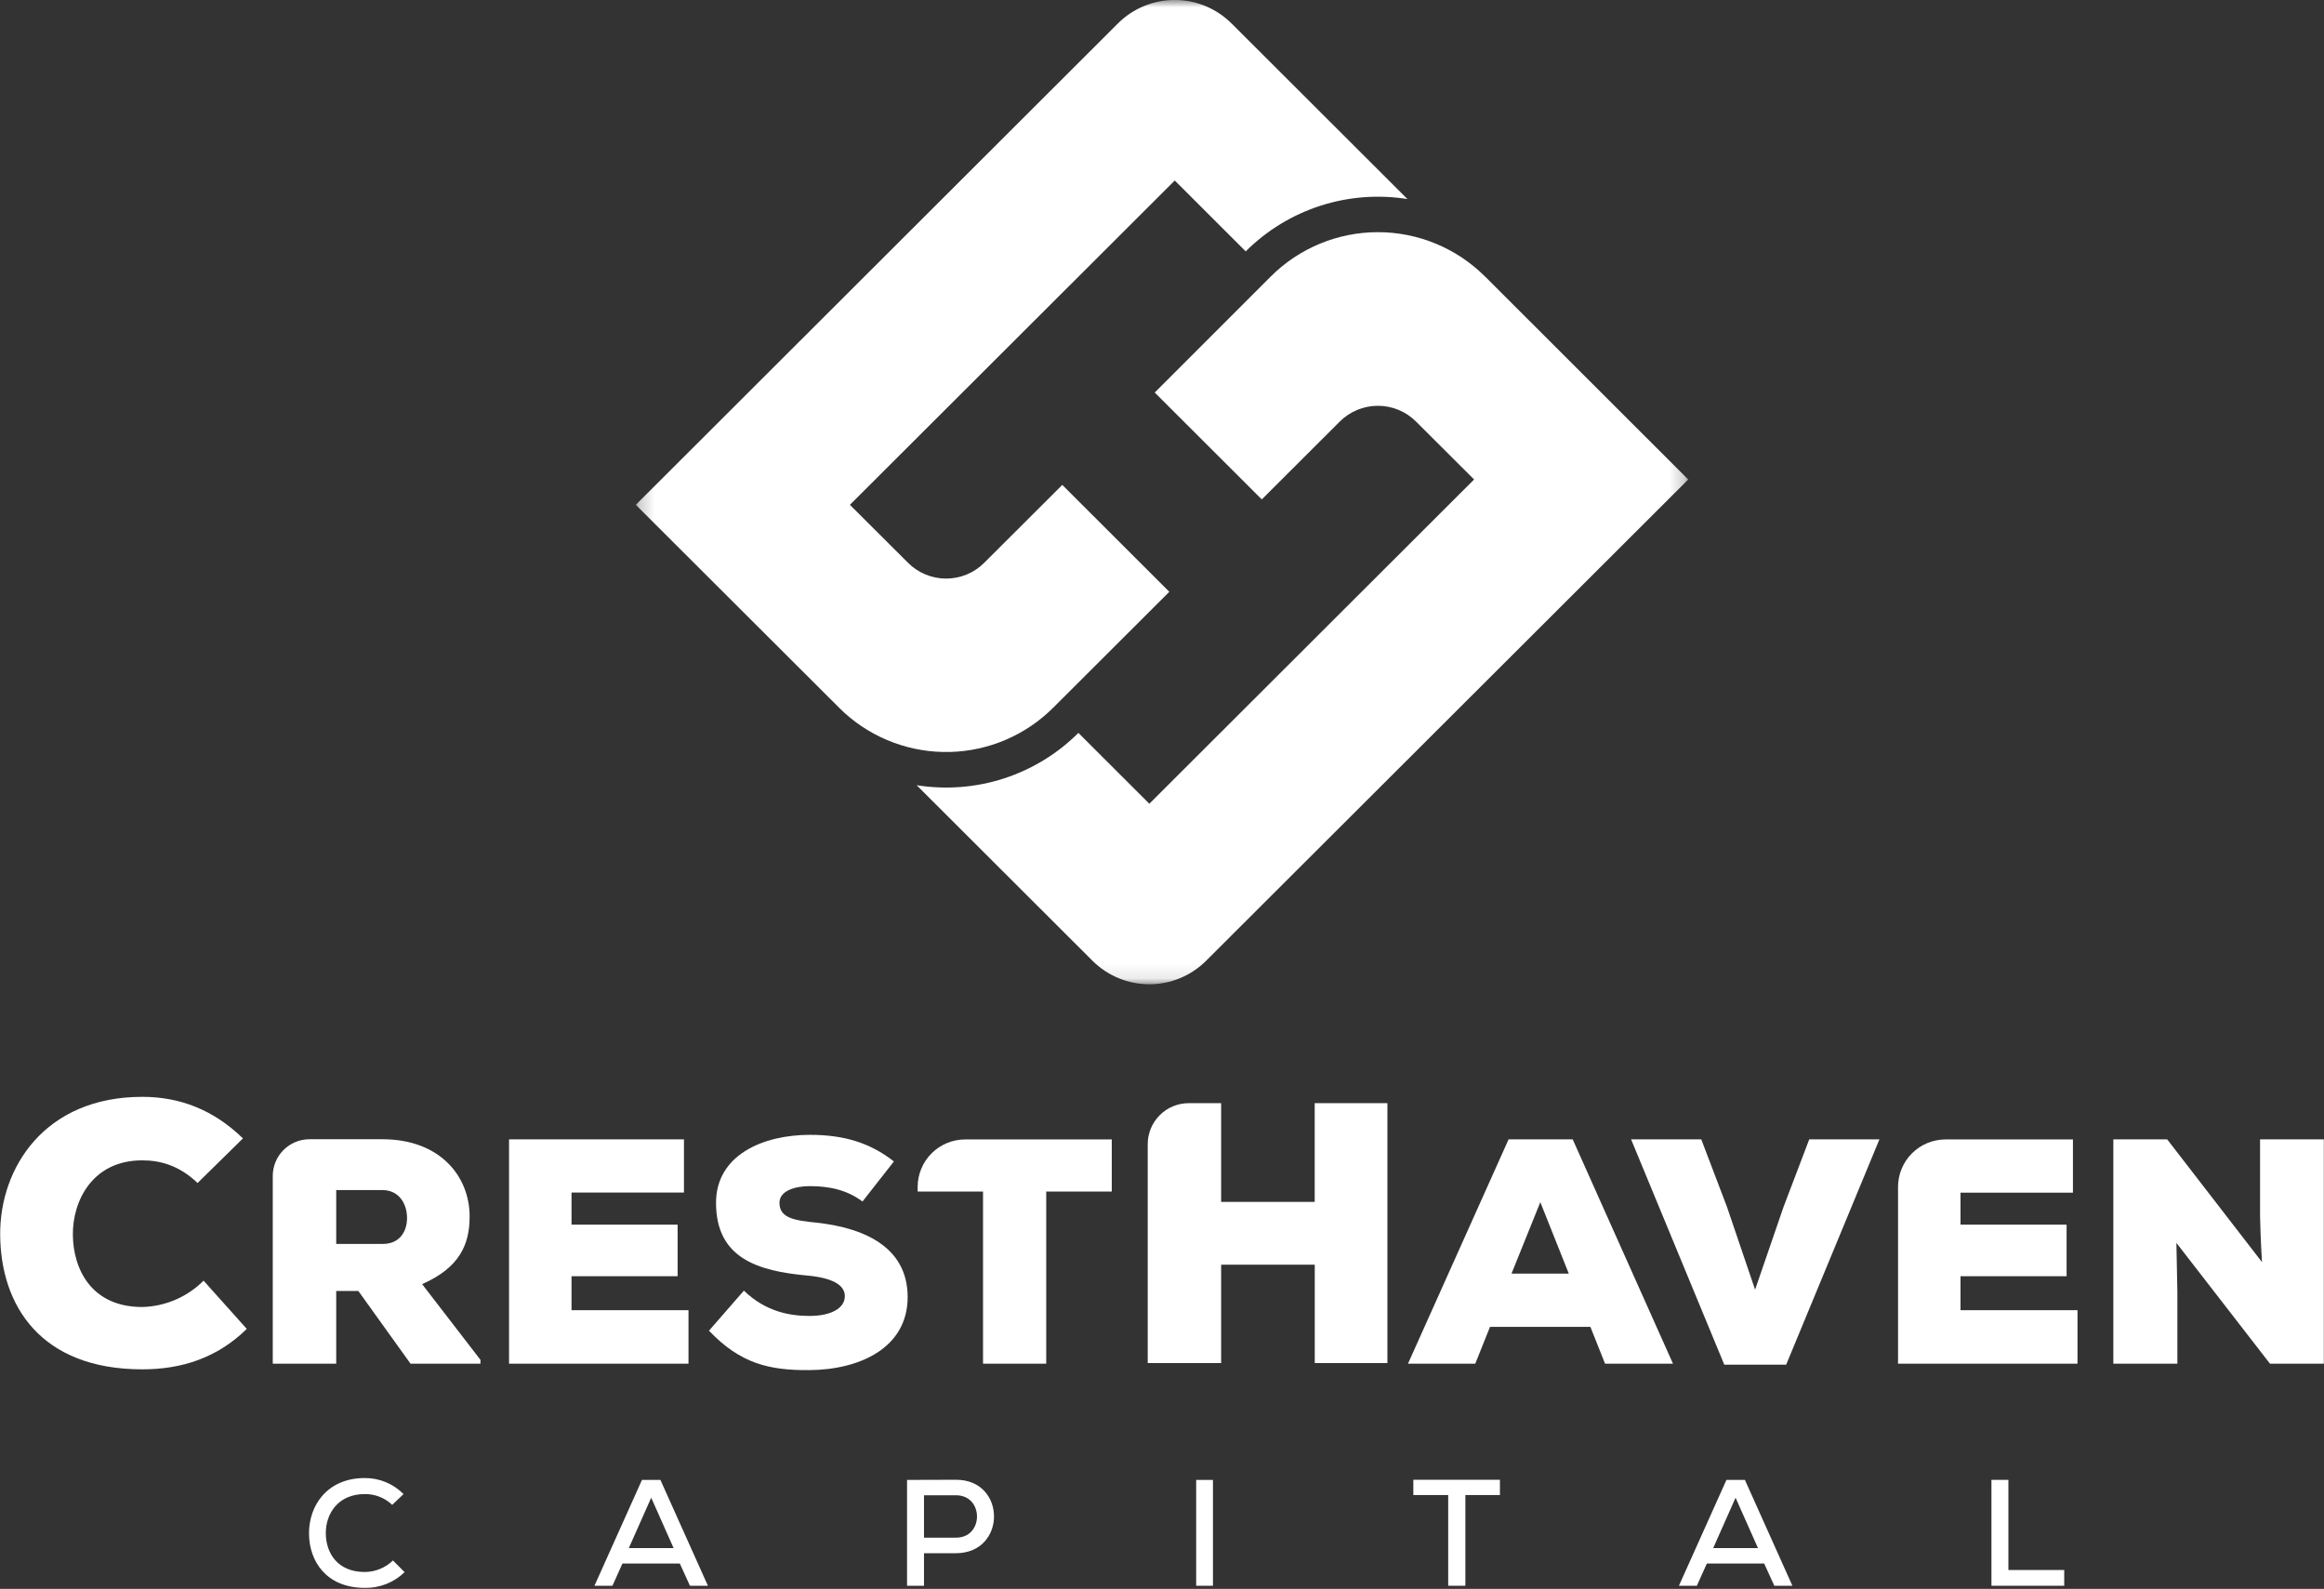 <svg width="158" height="108" viewBox="0 0 158 108" fill="none" xmlns="http://www.w3.org/2000/svg">
<rect x="0" y="0" width="158" height="108" fill="#333333" stroke="none"/>
<g clip-path="url(#clip0_910_9492)">
<mask id="mask0_910_9492" style="mask-type:luminance" maskUnits="userSpaceOnUse" x="43" y="0" width="72" height="67">
<path d="M114.779 0H43.225V66.904H114.779V0Z" fill="white"/>
</mask>
<g mask="url(#mask0_910_9492)">
<path d="M83.733 1.597L95.687 13.531C93.704 13.213 91.673 13.37 89.762 13.988C87.851 14.606 86.113 15.668 84.691 17.087L79.868 12.27L57.782 34.315L61.733 38.254C62.073 38.595 62.477 38.865 62.921 39.049C63.366 39.233 63.842 39.328 64.323 39.328C64.805 39.328 65.281 39.233 65.726 39.049C66.17 38.865 66.574 38.595 66.914 38.254L72.221 32.96L79.497 40.226L71.603 48.105C69.737 49.967 67.229 51.044 64.594 51.113C61.96 51.182 59.398 50.239 57.437 48.478C57.304 48.356 57.175 48.236 57.047 48.105L43.226 34.314L75.999 1.597C77.024 0.573 78.415 -0.003 79.864 -0.003C81.314 -0.003 82.704 0.573 83.73 1.597" fill="white"/>
<path d="M100.961 18.792L114.776 32.592L82.002 65.304C80.976 66.328 79.586 66.904 78.137 66.904C76.688 66.904 75.298 66.328 74.272 65.304L62.32 53.373C64.304 53.69 66.334 53.533 68.245 52.916C70.157 52.297 71.894 51.236 73.316 49.817L78.139 54.632L100.218 32.592L96.269 28.653C95.581 27.968 94.649 27.583 93.678 27.583C92.707 27.583 91.776 27.968 91.088 28.653L85.784 33.947L78.505 26.681L86.397 18.792C88.329 16.864 90.948 15.781 93.677 15.781C96.406 15.781 99.024 16.864 100.956 18.792" fill="white"/>
</g>
<path d="M147.338 77.444L153.783 85.788C153.675 83.958 153.675 83.262 153.653 82.673V77.444H157.988V92.695H154.328L147.965 84.482L148.031 87.814V92.695H143.678V77.444H147.338Z" fill="white"/>
<path d="M141.241 89.056V92.695H129.04V80.681C129.04 79.824 129.38 79.003 129.986 78.397C130.591 77.791 131.413 77.451 132.27 77.451H140.931V81.069H133.288V83.241H140.5V86.749H133.288V89.058L141.241 89.056Z" fill="white"/>
<path d="M127.776 77.444L121.435 92.761H117.227L110.891 77.444H115.662L117.405 82.02L119.322 87.662L121.262 82.02L123.004 77.444H127.776Z" fill="white"/>
<path d="M109.122 92.695L108.125 90.19H101.3L100.297 92.695H95.723L102.564 77.444H106.921L113.741 92.695H109.122ZM106.657 86.573L104.721 81.715L102.761 86.573H106.657Z" fill="white"/>
<path d="M94.325 92.652H89.385V85.963H83.021V92.652H78.029V77.774C78.029 77.034 78.323 76.325 78.846 75.802C79.369 75.279 80.079 74.985 80.819 74.985H83.021V81.697H89.381V74.986H94.325V92.652Z" fill="white"/>
<path d="M66.832 92.695V80.995H62.388V80.681C62.388 79.824 62.728 79.003 63.334 78.397C63.939 77.791 64.761 77.451 65.618 77.451H75.585V80.995H71.129V92.695H66.832Z" fill="white"/>
<path d="M60.772 78.947L58.637 81.671C57.59 80.886 56.392 80.625 55.063 80.625C54.018 80.625 52.993 80.953 52.993 81.759C52.993 82.804 54.021 82.957 55.522 83.109C58.549 83.435 61.708 84.655 61.708 88.164C61.708 91.627 58.44 93.109 55.02 93.13C52.274 93.153 50.322 92.674 48.2 90.451L50.575 87.728C52.079 89.187 53.755 89.448 55.041 89.448C56.458 89.448 57.438 88.948 57.438 88.098C57.438 87.336 56.567 86.856 54.889 86.703C51.556 86.399 48.68 85.549 48.68 81.759C48.68 78.529 51.84 77.138 55.063 77.138C57.351 77.138 59.138 77.663 60.772 78.947Z" fill="white"/>
<path d="M46.808 89.057V92.695H34.608V77.444H46.5V81.061H38.856V83.241H46.068V86.749H38.856V89.058L46.808 89.057Z" fill="white"/>
<path d="M32.665 92.433V92.695H27.912L24.361 87.75H22.858V92.695H18.544V79.934C18.544 79.272 18.807 78.637 19.275 78.169C19.743 77.701 20.378 77.438 21.04 77.438H26.001C29.902 77.438 31.928 79.944 31.928 82.689C31.928 84.563 31.274 86.153 28.698 87.286L32.665 92.433ZM25.995 80.892H22.858V84.552H26.039C27.172 84.552 27.673 83.702 27.673 82.791C27.673 81.823 27.128 80.892 25.995 80.892Z" fill="white"/>
<path d="M13.841 87.05L16.777 90.329C14.776 92.298 12.352 93.078 9.677 93.078C2.737 93.078 0.037 88.712 0.012 83.917C-0.014 79.374 3.04 74.555 9.677 74.555C12.226 74.555 14.522 75.436 16.517 77.381L13.432 80.412C12.171 79.2 10.859 78.872 9.673 78.872C6.266 78.872 4.929 81.649 4.954 83.945C4.979 86.241 6.19 88.841 9.673 88.841C11.24 88.801 12.732 88.159 13.841 87.05Z" fill="white"/>
<path d="M135.391 100.59H136.543V106.718H140.338V107.788H135.391V100.59Z" fill="white"/>
<path d="M120.629 107.788L119.939 106.276H116.043L115.363 107.788H114.144L117.374 100.594H118.629L121.859 107.788H120.629ZM119.518 105.228L117.995 101.803L116.474 105.228H119.518Z" fill="white"/>
<path d="M98.458 107.788V101.622H96.087V100.584H101.974V101.622H99.625V107.788H98.458Z" fill="white"/>
<path d="M82.464 107.788H81.323V100.594H82.464V107.788Z" fill="white"/>
<path d="M62.819 101.638V104.519H65C66.901 104.519 66.892 101.638 65 101.638H62.819ZM65 105.577H62.819V107.788H61.667V100.594C62.768 100.594 63.898 100.584 65 100.584C68.433 100.58 68.444 105.557 65 105.577Z" fill="white"/>
<path d="M46.906 107.788L46.217 106.276H42.318L41.639 107.788H40.415L43.645 100.594H44.899L48.128 107.788H46.906ZM45.796 105.228L44.273 101.803L42.751 105.228H45.796Z" fill="white"/>
<path d="M26.716 106.07L27.507 106.863C27.15 107.211 26.726 107.485 26.262 107.669C25.798 107.852 25.302 107.942 24.803 107.932C22.191 107.932 21.018 106.132 21.008 104.24C20.998 102.347 22.232 100.467 24.803 100.467C25.292 100.464 25.777 100.559 26.229 100.746C26.681 100.933 27.091 101.209 27.435 101.556L26.665 102.29C26.164 101.811 25.496 101.547 24.803 101.556C22.972 101.556 22.14 102.904 22.15 104.231C22.16 105.558 22.941 106.853 24.803 106.853C25.517 106.847 26.202 106.567 26.716 106.07Z" fill="white"/>
</g>
<defs>
<clipPath id="clip0_910_9492">
<rect width="158" height="108" fill="white"/>
</clipPath>
</defs>
</svg>
